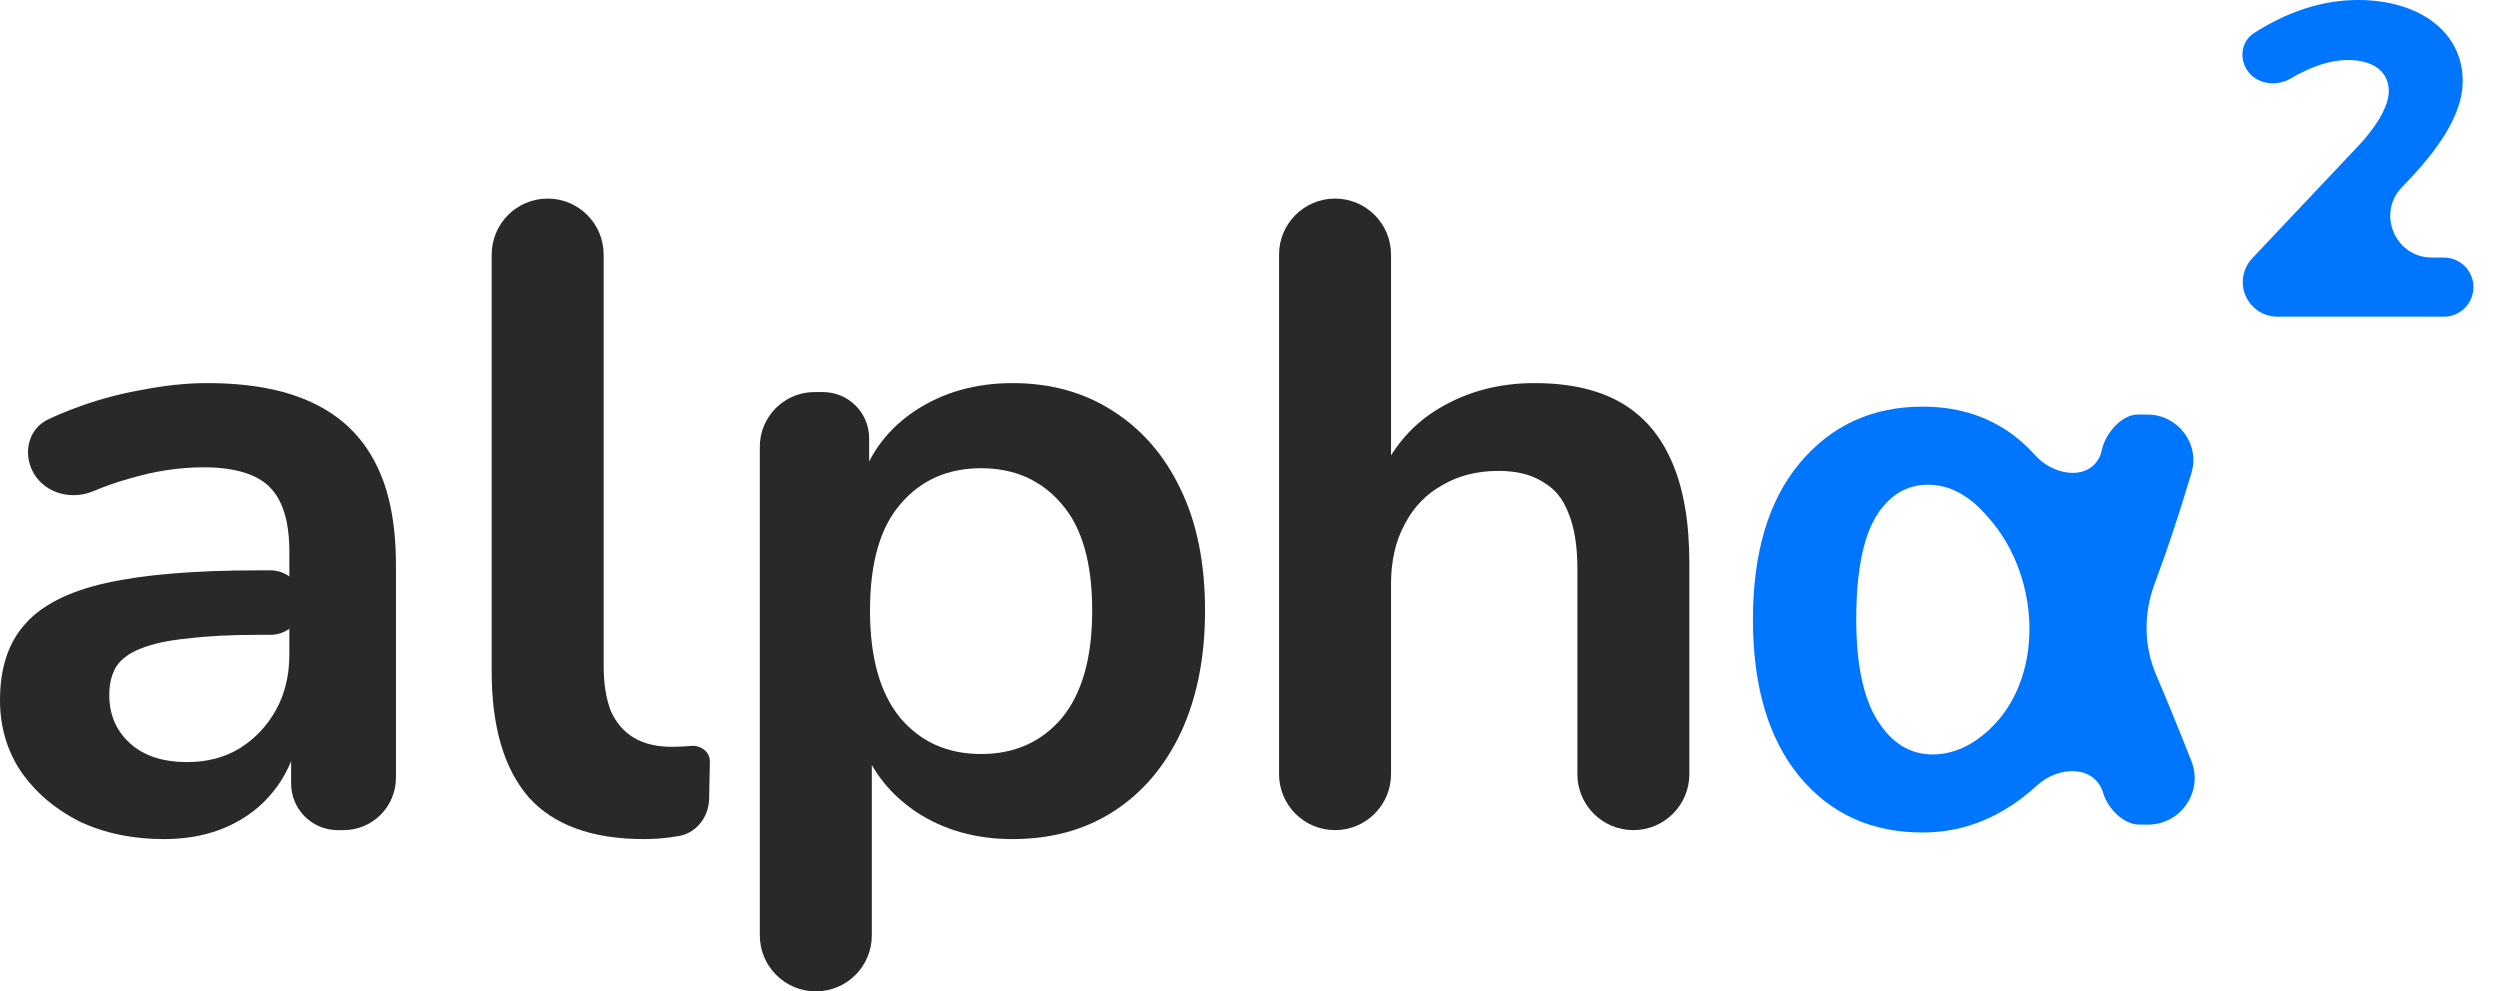 <svg width="58" height="23" viewBox="0 0 58 23" fill="none" xmlns="http://www.w3.org/2000/svg">
	<path d="M49.985 13.549C49.729 14.232 49.736 14.988 50.023 15.659C50.28 16.259 50.553 16.926 50.841 17.659C51.12 18.368 50.593 19.131 49.83 19.131H49.63C49.263 19.131 48.901 18.754 48.796 18.403C48.6 17.747 47.766 17.758 47.26 18.221C46.464 18.95 45.578 19.314 44.602 19.314C43.418 19.314 42.467 18.881 41.747 18.015C41.028 17.137 40.668 15.923 40.668 14.374C40.668 12.825 41.028 11.617 41.747 10.751C42.479 9.873 43.431 9.434 44.602 9.434C45.358 9.434 46.017 9.623 46.578 10.001C46.788 10.139 47.004 10.328 47.223 10.568C47.712 11.106 48.611 11.146 48.764 10.435C48.846 10.059 49.214 9.617 49.598 9.617H49.816C50.526 9.617 51.044 10.292 50.841 10.973C50.561 11.917 50.275 12.776 49.985 13.549ZM45.867 17.158C47.464 16.037 47.425 13.446 46.12 11.995C45.693 11.495 45.23 11.245 44.73 11.245C44.217 11.245 43.809 11.501 43.504 12.014C43.211 12.526 43.065 13.313 43.065 14.374C43.065 15.411 43.229 16.192 43.559 16.716C43.888 17.241 44.315 17.503 44.839 17.503C45.197 17.503 45.539 17.388 45.867 17.158Z" fill="#0076FF" />
	<path d="M3.803 19.467C3.069 19.467 2.411 19.328 1.829 19.051C1.261 18.76 0.811 18.372 0.478 17.887C0.159 17.402 0 16.855 0 16.246C0 15.497 0.194 14.909 0.582 14.479C0.97 14.036 1.6 13.717 2.473 13.523C3.346 13.329 4.517 13.232 5.985 13.232H6.276C6.69 13.232 7.025 13.567 7.025 13.98C7.025 14.393 6.69 14.728 6.276 14.728H6.006C5.355 14.728 4.808 14.756 4.364 14.812C3.921 14.853 3.561 14.929 3.284 15.04C3.02 15.137 2.826 15.276 2.702 15.456C2.591 15.636 2.535 15.858 2.535 16.121C2.535 16.578 2.695 16.952 3.014 17.243C3.332 17.534 3.776 17.68 4.344 17.68C4.801 17.68 5.203 17.576 5.549 17.368C5.909 17.146 6.193 16.848 6.401 16.474C6.609 16.1 6.713 15.671 6.713 15.186V12.796C6.713 12.103 6.56 11.604 6.256 11.299C5.951 10.995 5.438 10.842 4.718 10.842C4.15 10.842 3.568 10.932 2.972 11.112C2.704 11.187 2.434 11.282 2.163 11.396C1.616 11.626 0.958 11.416 0.727 10.87C0.546 10.442 0.687 9.939 1.106 9.736C1.287 9.649 1.48 9.567 1.683 9.491C2.182 9.297 2.702 9.152 3.242 9.055C3.796 8.944 4.316 8.888 4.801 8.888C5.798 8.888 6.616 9.041 7.253 9.346C7.904 9.651 8.389 10.115 8.708 10.738C9.027 11.348 9.186 12.137 9.186 13.107V18.043C9.186 18.715 8.642 19.259 7.97 19.259H7.835C7.238 19.259 6.754 18.775 6.754 18.178V17.173C6.754 17.131 6.788 17.098 6.829 17.098C6.877 17.098 6.912 17.141 6.902 17.187C6.799 17.635 6.612 18.027 6.339 18.365C6.062 18.712 5.708 18.982 5.279 19.176C4.849 19.37 4.357 19.467 3.803 19.467Z" fill="#292929" />
	<path d="M14.94 19.467C13.735 19.467 12.841 19.141 12.259 18.49C11.691 17.825 11.407 16.855 11.407 15.581V5.906C11.407 5.189 11.989 4.607 12.706 4.607C13.424 4.607 14.005 5.189 14.005 5.906V15.456C14.005 15.858 14.06 16.204 14.171 16.495C14.296 16.772 14.476 16.98 14.712 17.119C14.947 17.257 15.238 17.326 15.585 17.326C15.737 17.326 15.889 17.319 16.042 17.305C16.261 17.286 16.474 17.448 16.469 17.667L16.452 18.531C16.443 18.971 16.135 19.354 15.698 19.404C15.695 19.404 15.692 19.404 15.688 19.405C15.453 19.446 15.204 19.467 14.94 19.467Z" fill="#292929" />
	<path d="M18.927 23C18.21 23 17.628 22.418 17.628 21.701V10.364C17.628 9.664 18.196 9.096 18.896 9.096H19.093C19.684 9.096 20.164 9.575 20.164 10.167V11.148C20.164 11.197 20.124 11.237 20.075 11.237C20.015 11.237 19.973 11.18 19.991 11.123C20.21 10.469 20.621 9.939 21.224 9.533C21.875 9.103 22.63 8.888 23.489 8.888C24.376 8.888 25.152 9.103 25.817 9.533C26.495 9.962 27.022 10.572 27.396 11.362C27.77 12.137 27.957 13.073 27.957 14.167C27.957 15.248 27.77 16.19 27.396 16.994C27.022 17.784 26.503 18.393 25.837 18.823C25.172 19.252 24.39 19.467 23.489 19.467C22.644 19.467 21.902 19.259 21.265 18.843C20.671 18.443 20.258 17.934 20.025 17.317C19.999 17.25 20.05 17.181 20.121 17.181C20.179 17.181 20.226 17.228 20.226 17.286V21.701C20.226 22.418 19.645 23 18.927 23ZM22.762 17.493C23.537 17.493 24.161 17.215 24.632 16.661C25.103 16.093 25.339 15.262 25.339 14.167C25.339 13.059 25.103 12.235 24.632 11.694C24.161 11.14 23.537 10.863 22.762 10.863C21.986 10.863 21.362 11.14 20.891 11.694C20.42 12.235 20.184 13.059 20.184 14.167C20.184 15.262 20.42 16.093 20.891 16.661C21.362 17.215 21.986 17.493 22.762 17.493Z" fill="#292929" />
	<path d="M30.973 19.259C30.256 19.259 29.674 18.677 29.674 17.96V5.906C29.674 5.189 30.256 4.607 30.973 4.607C31.69 4.607 32.272 5.189 32.272 5.906V11.017C32.272 11.081 32.22 11.133 32.156 11.133C32.072 11.133 32.016 11.049 32.051 10.973C32.356 10.318 32.804 9.817 33.394 9.47C34.045 9.082 34.78 8.888 35.597 8.888C36.415 8.888 37.087 9.041 37.613 9.346C38.14 9.651 38.535 10.115 38.798 10.738C39.061 11.348 39.193 12.124 39.193 13.066V17.96C39.193 18.677 38.611 19.259 37.894 19.259C37.176 19.259 36.595 18.677 36.595 17.96V13.191C36.595 12.664 36.526 12.235 36.387 11.902C36.262 11.569 36.061 11.327 35.784 11.175C35.521 11.008 35.182 10.925 34.766 10.925C34.267 10.925 33.831 11.036 33.457 11.258C33.083 11.466 32.791 11.77 32.584 12.172C32.376 12.56 32.272 13.017 32.272 13.544V17.96C32.272 18.677 31.69 19.259 30.973 19.259Z" fill="#292929" />
	<path d="M52.097 1.567C51.952 1.286 52.027 0.937 52.294 0.766C53.052 0.281 53.863 0 54.703 0C56.127 0 57.135 0.738 57.135 1.881C57.135 2.66 56.563 3.481 55.773 4.292L55.723 4.344C55.136 4.958 55.571 5.975 56.42 5.975H56.698C57.077 5.975 57.384 6.282 57.384 6.661C57.384 7.04 57.077 7.347 56.698 7.347H52.836C52.392 7.347 52.032 6.987 52.032 6.544C52.032 6.339 52.111 6.141 52.252 5.992L54.661 3.44C55.108 2.982 55.42 2.473 55.42 2.12C55.42 1.663 55.067 1.392 54.464 1.392C54.064 1.392 53.604 1.548 53.151 1.817C52.787 2.034 52.292 1.944 52.097 1.567Z" fill="#0076FF" />
</svg>
